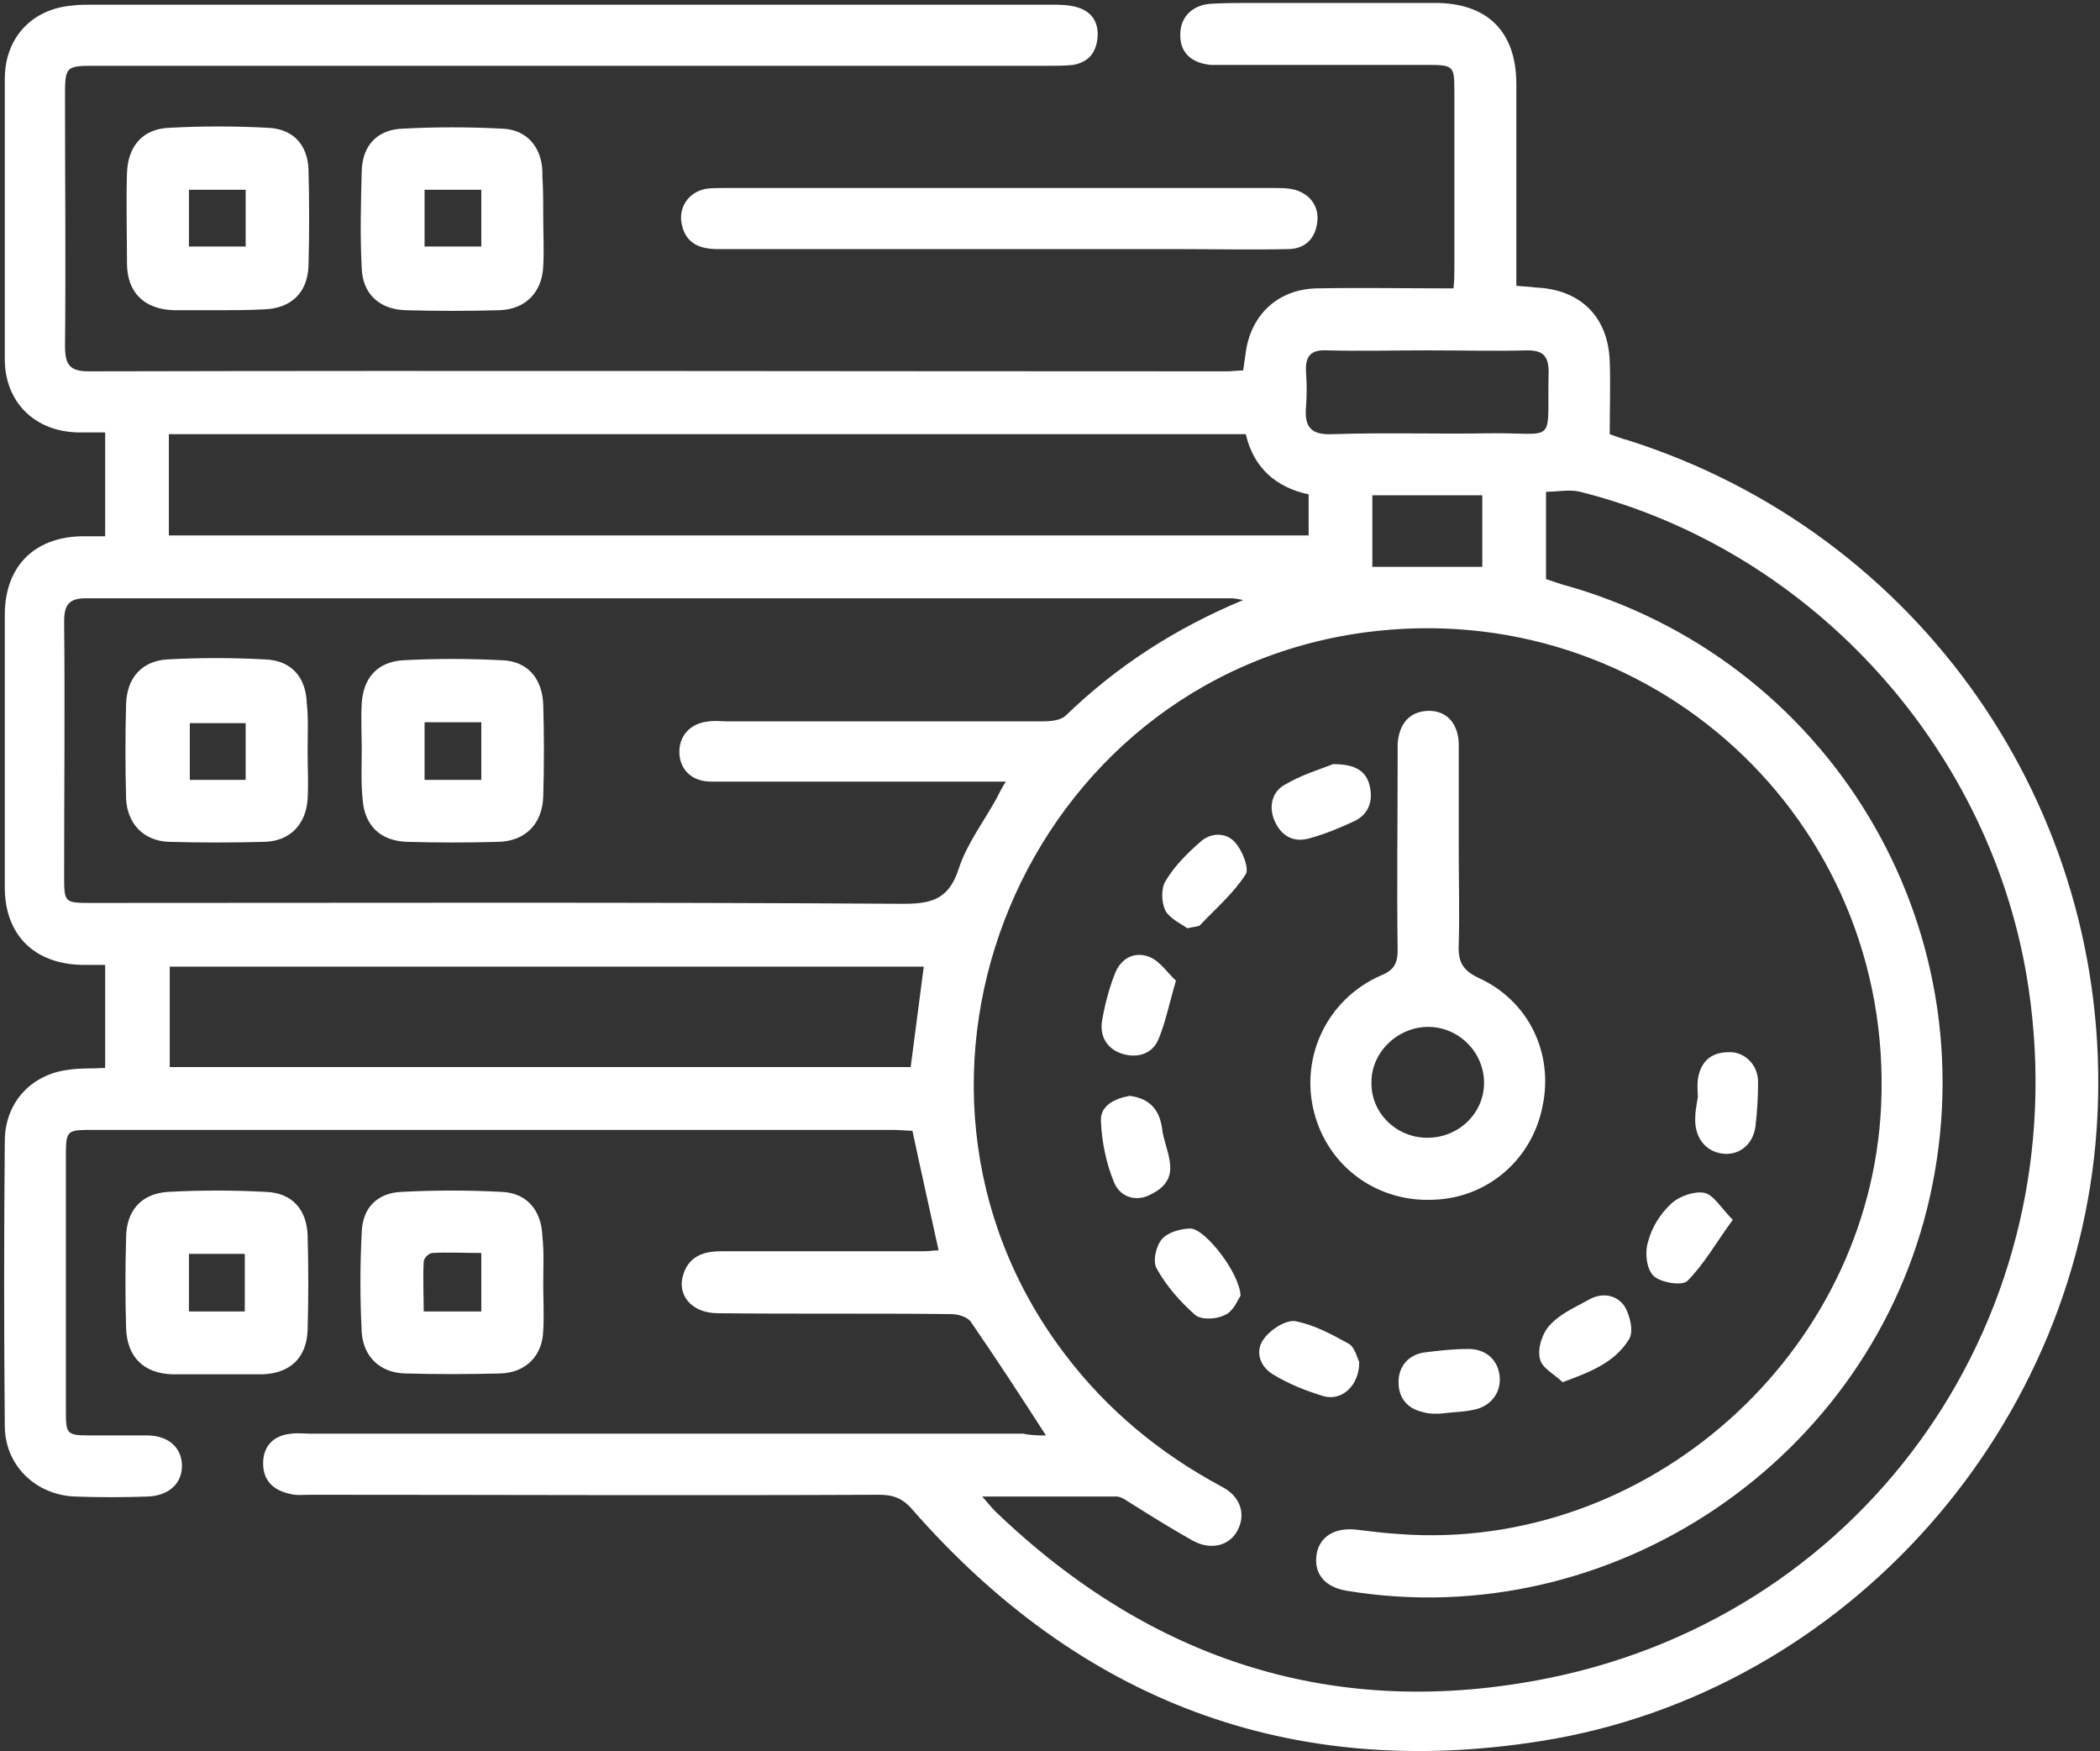 <svg xmlns="http://www.w3.org/2000/svg" width="427" height="356" viewBox="0 0 427 356" fill="none"><rect x="0" y="0" width="427" height="356" fill="#333333" stroke="none"/><path d="M212.675 291.797C207.529 283.811 202.56 276.181 197.414 268.728C196.704 267.663 194.752 267.131 193.333 267.131C177.54 266.953 161.746 267.131 145.953 266.953C140.629 266.953 137.435 263.227 139.032 258.791C140.274 255.242 143.292 254.354 146.663 254.354C160.327 254.354 174.168 254.354 187.832 254.354C188.896 254.354 189.961 254.177 190.849 254.177C189.074 246.014 187.3 238.206 185.525 229.866C184.46 229.866 183.04 229.688 181.621 229.688C127.498 229.688 73.197 229.688 19.075 229.688C13.396 229.688 13.396 229.688 13.396 235.544C13.396 252.402 13.396 269.438 13.396 286.296C13.396 291.797 13.396 291.797 19.075 291.797C22.801 291.797 26.528 291.797 30.255 291.797C34.513 291.974 36.997 294.458 36.997 298.008C36.997 301.557 34.336 304.041 30.077 304.218C25.108 304.396 20.14 304.396 15.171 304.218C7.186 303.863 0.975 297.83 0.975 289.845C0.797 270.502 0.797 251.338 0.975 231.995C0.975 224.187 6.298 218.331 14.106 217.444C16.413 217.089 18.72 217.267 21.382 217.089C21.382 210.346 21.382 203.603 21.382 196.15C19.962 196.15 18.365 196.15 16.768 196.15C7.008 195.972 0.975 190.117 0.975 180.357C0.975 161.902 0.975 143.447 0.975 124.992C0.975 115.409 6.654 109.376 16.236 109.021C17.833 109.021 19.607 109.021 21.382 109.021C21.382 101.923 21.382 95.357 21.382 87.904C19.607 87.904 17.655 87.904 15.881 87.904C7.008 87.727 0.975 81.693 0.975 72.998C0.975 54.011 0.975 35.023 0.975 16.036C0.975 7.696 6.475 1.84 14.638 1.13C16.058 0.953 17.478 0.953 18.72 0.953C83.668 0.953 148.437 0.953 213.385 0.953C215.337 0.953 217.289 0.953 219.063 1.485C222.08 2.372 223.499 4.679 223.144 7.873C222.79 10.89 221.193 12.664 218.176 13.197C216.579 13.374 214.805 13.374 213.208 13.374C148.793 13.374 84.2 13.374 19.785 13.374C13.219 13.374 13.219 13.374 13.219 19.94C13.219 36.798 13.396 53.478 13.219 70.336C13.219 74.063 14.107 75.483 18.011 75.483C95.202 75.305 172.394 75.483 249.586 75.483C250.473 75.483 251.537 75.305 252.779 75.305C252.957 74.063 253.134 72.821 253.311 71.579C254.376 63.948 259.877 58.802 267.685 58.624C276.735 58.447 285.963 58.624 295.545 58.624C295.723 57.027 295.723 55.785 295.723 54.366C295.723 42.476 295.723 30.587 295.723 18.52C295.723 13.374 295.545 13.197 290.222 13.197C276.736 13.197 263.249 13.197 249.94 13.197C248.698 13.197 247.455 13.197 246.213 13.197C242.309 12.842 240.002 10.712 240.002 7.341C239.825 3.792 242.133 1.13 246.036 0.775C248.876 0.598 251.892 0.598 254.731 0.598C267.153 0.598 279.397 0.598 291.819 0.598C302.466 0.598 308.322 6.454 308.322 17.101C308.322 29.168 308.322 41.234 308.322 53.301C308.322 54.721 308.322 56.318 308.322 58.092C309.919 58.27 311.161 58.27 312.226 58.447C321.276 58.802 326.954 64.303 327.309 73.353C327.487 78.144 327.309 83.113 327.309 88.259C328.374 88.614 329.616 89.146 331.036 89.501C390.305 108.311 429.344 164.209 426.505 226.317C423.666 289.49 375.754 343.968 313.468 353.905C262.362 362.068 219.596 345.742 185.525 306.88C183.573 304.573 181.621 303.863 178.781 303.863C140.274 304.041 101.768 303.863 63.083 303.863C61.663 303.863 60.243 304.041 59.001 303.686C55.63 302.976 53.501 301.024 53.501 297.475C53.501 293.926 55.63 291.797 59.179 291.442C60.599 291.264 62.019 291.442 63.261 291.442C111.528 291.442 159.794 291.442 208.061 291.442C209.658 291.797 211.255 291.797 212.675 291.797ZM199.721 304.218C200.963 305.638 201.673 306.525 202.383 307.235C234.147 337.757 271.767 349.824 314.888 341.128C380.367 327.819 422.246 266.953 412.486 200.941C405.388 152.674 368.656 111.86 321.276 99.971C319.147 99.439 316.84 99.971 314.356 99.971C314.356 106.182 314.356 111.86 314.356 117.716C315.42 118.071 316.485 118.426 317.549 118.781C371.85 133.687 404.679 188.165 392.435 243.175C380.545 296.588 327.841 332.256 273.896 323.383C269.46 322.673 267.153 320.012 267.685 316.108C268.217 312.381 271.412 310.429 275.848 310.961C278.687 311.316 281.704 311.671 284.543 311.849C334.939 315.575 380.19 275.294 382.497 224.72C385.159 166.515 335.295 120.91 277.623 128.541C208.416 137.768 174.345 219.574 216.402 275.116C225.097 286.651 235.922 295.523 248.521 302.266C252.247 304.218 253.312 307.767 251.714 310.961C250.117 314.156 246.391 315.22 242.664 313.268C238.583 310.962 234.502 308.477 230.598 305.993C229.356 305.283 228.113 304.218 227.049 304.218C218.176 304.218 209.304 304.218 199.721 304.218ZM252.779 121.975C251.005 121.62 250.65 121.62 250.295 121.62C172.749 121.62 95.024 121.62 17.478 121.62C13.928 121.62 13.041 123.04 13.041 126.411C13.219 143.624 13.041 160.837 13.041 177.872C13.041 183.551 13.042 183.551 18.72 183.551C73.73 183.551 128.74 183.373 183.751 183.728C189.607 183.728 192.978 182.664 194.93 176.63C196.527 171.662 199.899 167.225 202.561 162.434C203.093 161.369 203.625 160.305 204.512 158.885C192.09 158.885 180.201 158.885 168.312 158.885C160.327 158.885 152.519 158.885 144.534 158.885C140.807 158.885 138.323 156.578 138.145 153.207C137.968 149.657 140.274 146.996 144.178 146.641C145.42 146.463 146.663 146.641 147.905 146.641C169.199 146.641 190.671 146.641 211.965 146.641C213.562 146.641 215.515 146.463 216.579 145.576C227.049 135.461 238.761 127.831 252.779 121.975ZM253.311 88.259C180.024 88.259 107.268 88.259 34.336 88.259C34.336 95.18 34.336 101.923 34.336 108.843C111.705 108.843 188.719 108.843 266.088 108.843C266.088 106.004 266.088 103.342 266.088 100.503C259.522 99.084 254.908 95.18 253.311 88.259ZM187.832 196.505C136.725 196.505 85.442 196.505 34.513 196.505C34.513 203.603 34.513 210.346 34.513 216.912C84.91 216.912 135.128 216.912 185.17 216.912C186.057 209.991 186.944 203.248 187.832 196.505ZM290.222 71.224C283.479 71.224 276.736 71.401 269.815 71.224C266.443 71.046 265.379 72.466 265.556 75.66C265.734 77.967 265.734 80.451 265.556 82.758C265.201 86.839 266.621 88.436 270.88 88.259C281.527 87.904 292.174 88.259 302.821 88.082C316.84 87.904 314.533 90.743 314.888 75.66C314.888 72.466 313.823 71.224 310.629 71.224C303.886 71.401 297.143 71.224 290.222 71.224ZM301.401 100.681C293.948 100.681 286.495 100.681 279.042 100.681C279.042 105.649 279.042 110.441 279.042 115.232C286.672 115.232 293.771 115.232 301.401 115.232C301.401 110.441 301.401 105.649 301.401 100.681Z" fill="white"></path><path d="M203.271 50.636C184.106 50.636 164.941 50.636 145.954 50.636C142.404 50.636 139.566 49.572 138.679 45.845C137.791 42.296 139.92 39.102 143.469 38.392C144.712 38.215 145.954 38.215 147.196 38.215C184.461 38.215 221.726 38.215 258.991 38.215C260.056 38.215 261.298 38.215 262.362 38.392C265.911 38.925 268.218 41.586 267.864 44.958C267.509 48.507 265.379 50.636 261.83 50.636C254.377 50.814 246.924 50.636 239.294 50.636C227.404 50.636 215.338 50.636 203.271 50.636Z" fill="white"></path><path d="M110.463 44.428C110.463 47.623 110.641 50.817 110.463 54.011C110.286 59.334 106.914 62.883 101.591 63.061C95.202 63.238 88.814 63.238 82.426 63.061C77.103 62.883 73.731 59.689 73.553 54.543C73.199 47.978 73.376 41.234 73.553 34.669C73.731 29.523 76.748 26.328 81.894 26.151C88.637 25.796 95.38 25.796 102.124 26.151C107.092 26.328 110.109 29.877 110.286 34.846C110.286 35.201 110.286 35.379 110.286 35.733C110.464 38.573 110.463 41.412 110.463 44.428ZM97.865 38.573C93.783 38.573 90.234 38.573 86.33 38.573C86.33 42.477 86.33 46.203 86.33 50.107C90.412 50.107 94.138 50.107 97.865 50.107C97.865 46.203 97.865 42.654 97.865 38.573Z" fill="white"></path><path d="M110.463 260.92C110.463 264.114 110.64 267.308 110.463 270.503C110.286 275.649 106.914 279.02 101.768 279.198C95.202 279.375 88.814 279.375 82.248 279.198C77.28 279.02 73.908 275.826 73.553 270.857C73.198 264.114 73.198 257.371 73.553 250.45C73.731 245.482 76.748 242.465 81.716 242.288C88.459 241.933 95.202 241.933 101.946 242.288C107.092 242.465 110.109 246.014 110.286 251.338C110.641 254.532 110.463 257.726 110.463 260.92ZM97.865 266.599C97.865 262.517 97.865 258.791 97.865 254.709C94.493 254.709 91.121 254.532 87.927 254.709C87.217 254.709 86.153 255.774 86.153 256.484C85.975 259.855 86.153 263.227 86.153 266.599C90.411 266.599 93.961 266.599 97.865 266.599Z" fill="white"></path><path d="M44.095 63.063C41.256 63.063 38.24 63.063 35.4 63.063C29.367 62.885 25.818 59.514 25.818 53.48C25.818 47.447 25.641 41.236 25.818 35.203C25.996 29.702 29.012 26.153 34.513 25.975C41.079 25.62 47.822 25.62 54.388 25.975C59.534 26.153 62.55 29.347 62.728 34.493C62.905 41.059 62.905 47.447 62.728 54.013C62.55 59.514 59.179 62.708 53.678 62.885C50.483 63.063 47.289 63.063 44.095 63.063ZM38.417 38.574C38.417 42.656 38.417 46.382 38.417 50.109C42.321 50.109 46.048 50.109 49.952 50.109C49.952 46.027 49.952 42.478 49.952 38.574C45.87 38.574 42.321 38.574 38.417 38.574Z" fill="white"></path><path d="M43.741 279.375C40.902 279.375 37.885 279.375 35.045 279.375C29.19 279.198 25.818 275.826 25.641 269.97C25.463 263.937 25.463 257.726 25.641 251.693C25.641 246.192 28.657 242.643 34.158 242.288C40.724 241.933 47.468 241.933 54.033 242.288C59.357 242.465 62.373 245.837 62.551 251.16C62.728 257.549 62.728 263.937 62.551 270.325C62.373 276.004 59.002 279.198 53.324 279.375C50.13 279.375 46.935 279.375 43.741 279.375ZM38.418 254.887C38.418 258.968 38.418 262.695 38.418 266.599C42.322 266.599 46.048 266.599 49.775 266.599C49.775 262.517 49.775 258.791 49.775 254.887C45.871 254.887 42.322 254.887 38.418 254.887Z" fill="white"></path><path d="M296.611 172.728C296.611 179.116 296.788 185.504 296.611 191.893C296.433 195.442 297.32 197.216 300.692 198.813C310.806 203.427 315.952 214.074 313.645 224.899C311.516 235.723 302.466 243.531 291.464 243.886C280.462 244.418 270.702 237.675 267.508 227.206C263.959 215.671 269.46 203.249 280.817 198.281C283.478 197.216 284.189 195.796 284.189 193.135C284.011 180.181 284.189 167.404 284.189 154.45C284.189 153.385 284.189 152.143 284.189 151.079C284.544 146.997 286.673 144.69 290.222 144.513C293.949 144.335 296.433 146.82 296.611 151.079C296.611 158.177 296.611 165.452 296.611 172.728ZM290.222 231.287C296.61 231.287 301.757 226.318 301.757 220.107C301.757 213.897 296.611 208.75 290.4 208.75C284.189 208.75 278.865 213.897 278.865 219.93C278.688 226.141 283.834 231.287 290.222 231.287Z" fill="white"></path><path d="M229.711 222.768C233.792 223.3 235.744 225.607 236.277 229.333C236.809 234.125 240.89 239.448 233.969 242.82C230.953 244.417 227.759 243.352 226.517 240.335C224.92 236.431 224.033 232.173 223.855 227.914C223.678 224.72 226.694 223.3 229.711 222.768Z" fill="white"></path><path d="M345.233 222.945C345.233 222.413 345.055 220.816 345.233 219.396C345.765 215.847 347.894 213.895 351.443 213.895C354.638 213.718 357.477 216.379 357.477 219.928C357.477 222.945 357.3 225.962 356.945 228.979C356.412 232.882 353.395 235.012 350.023 234.48C346.652 233.947 344.522 231.108 344.7 227.204C344.7 226.139 344.878 225.075 345.233 222.945Z" fill="white"></path><path d="M252.248 263.404C251.716 264.114 250.828 266.598 249.054 267.308C247.457 268.195 244.263 268.373 243.021 267.308C240.004 264.646 237.165 261.452 235.213 257.903C234.326 256.483 235.036 253.289 236.278 251.87C237.52 250.45 240.181 249.74 242.133 249.74C245.15 249.918 252.071 258.79 252.248 263.404Z" fill="white"></path><path d="M271.057 155.336C275.671 155.336 277.8 156.756 278.51 159.772C279.22 162.789 278.332 165.451 275.493 166.87C272.476 168.29 269.46 169.532 266.266 170.419C263.072 171.307 260.588 170.064 259.168 166.87C257.926 164.031 258.636 161.014 261.12 159.595C264.669 157.465 268.395 156.401 271.057 155.336Z" fill="white"></path><path d="M239.116 199.345C237.696 204.137 236.986 207.863 235.567 211.235C234.324 214.251 231.308 215.139 228.292 214.251C225.275 213.364 223.677 210.88 224.032 207.863C224.565 204.491 225.452 201.12 226.694 197.926C227.936 194.732 230.775 193.312 233.792 194.554C235.921 195.441 237.519 197.926 239.116 199.345Z" fill="white"></path><path d="M292.884 287.361C292.53 287.361 290.755 287.539 289.158 287.006C286.141 286.296 284.366 284.167 284.366 280.973C284.366 277.779 286.319 275.472 289.513 274.939C292.352 274.585 295.369 274.23 298.208 274.23C302.112 274.052 304.773 276.537 304.951 280.086C305.128 283.457 302.822 286.119 299.273 286.651C297.676 287.006 295.901 287.006 292.884 287.361Z" fill="white"></path><path d="M241.423 188.696C240.181 187.809 237.874 186.744 236.987 185.147C236.099 183.372 236.099 180.533 236.987 179.113C238.761 176.097 241.423 173.435 244.085 171.128C246.214 169.176 249.408 169.176 251.183 171.306C252.603 172.903 254.022 176.452 253.312 177.694C250.827 181.598 247.279 184.614 244.085 187.986C243.907 188.341 243.02 188.341 241.423 188.696Z" fill="white"></path><path d="M352.33 247.968C348.958 252.582 346.474 257.018 343.102 260.389C342.037 261.454 337.601 260.744 336.181 259.325C334.762 257.905 334.407 254.534 335.117 252.404C335.826 249.565 337.601 246.726 339.731 244.774C341.328 243.177 344.521 242.112 346.473 242.467C348.425 242.822 350.023 245.661 352.33 247.968Z" fill="white"></path><path d="M317.727 280.973C316.13 279.376 313.468 278.134 313.113 276.182C312.581 274.052 313.646 270.858 315.243 269.261C317.372 266.954 320.389 265.712 323.228 264.115C325.89 262.696 328.729 263.228 330.326 265.535C331.391 267.309 332.278 270.681 331.214 272.278C328.374 276.892 323.583 278.844 317.727 280.973Z" fill="white"></path><path d="M276.381 276.891C276.381 281.682 272.833 284.876 269.106 283.811C265.557 282.747 262.008 281.327 258.813 279.375C256.152 277.778 255.087 274.584 257.039 272.099C258.281 270.325 261.298 268.373 263.25 268.55C267.154 269.26 270.703 271.212 274.252 273.164C275.494 273.874 276.026 276.181 276.381 276.891Z" fill="white"></path><path d="M73.553 152.499C73.553 149.305 73.376 146.111 73.553 142.916C73.908 137.77 76.748 134.576 81.894 134.221C88.637 133.866 95.38 133.866 102.123 134.221C107.27 134.399 110.286 137.948 110.463 143.271C110.641 149.482 110.641 155.693 110.463 161.904C110.286 167.405 106.915 170.954 101.414 171.131C95.203 171.309 88.992 171.309 82.781 171.131C77.28 170.954 74.086 167.76 73.731 162.436C73.376 159.065 73.553 155.693 73.553 152.499ZM97.865 146.82C93.961 146.82 90.234 146.82 86.33 146.82C86.33 150.902 86.33 154.628 86.33 158.532C90.234 158.532 93.961 158.532 97.865 158.532C97.865 154.628 97.865 150.902 97.865 146.82Z" fill="white"></path><path d="M62.551 152.499C62.551 155.87 62.728 159.064 62.551 162.436C62.196 167.582 59.002 170.954 53.856 171.131C47.29 171.308 40.902 171.308 34.336 171.131C29.19 170.954 25.818 167.405 25.641 162.258C25.463 155.87 25.463 149.482 25.641 143.094C25.818 137.77 28.835 134.398 33.981 134.044C40.547 133.689 47.29 133.689 53.856 134.044C59.179 134.221 62.196 137.593 62.374 142.916C62.729 146.11 62.551 149.304 62.551 152.499ZM49.952 158.532C49.952 154.451 49.952 150.724 49.952 146.998C45.871 146.998 42.144 146.998 38.595 146.998C38.595 151.079 38.595 154.805 38.595 158.532C42.498 158.532 45.871 158.532 49.952 158.532Z" fill="white"></path></svg>